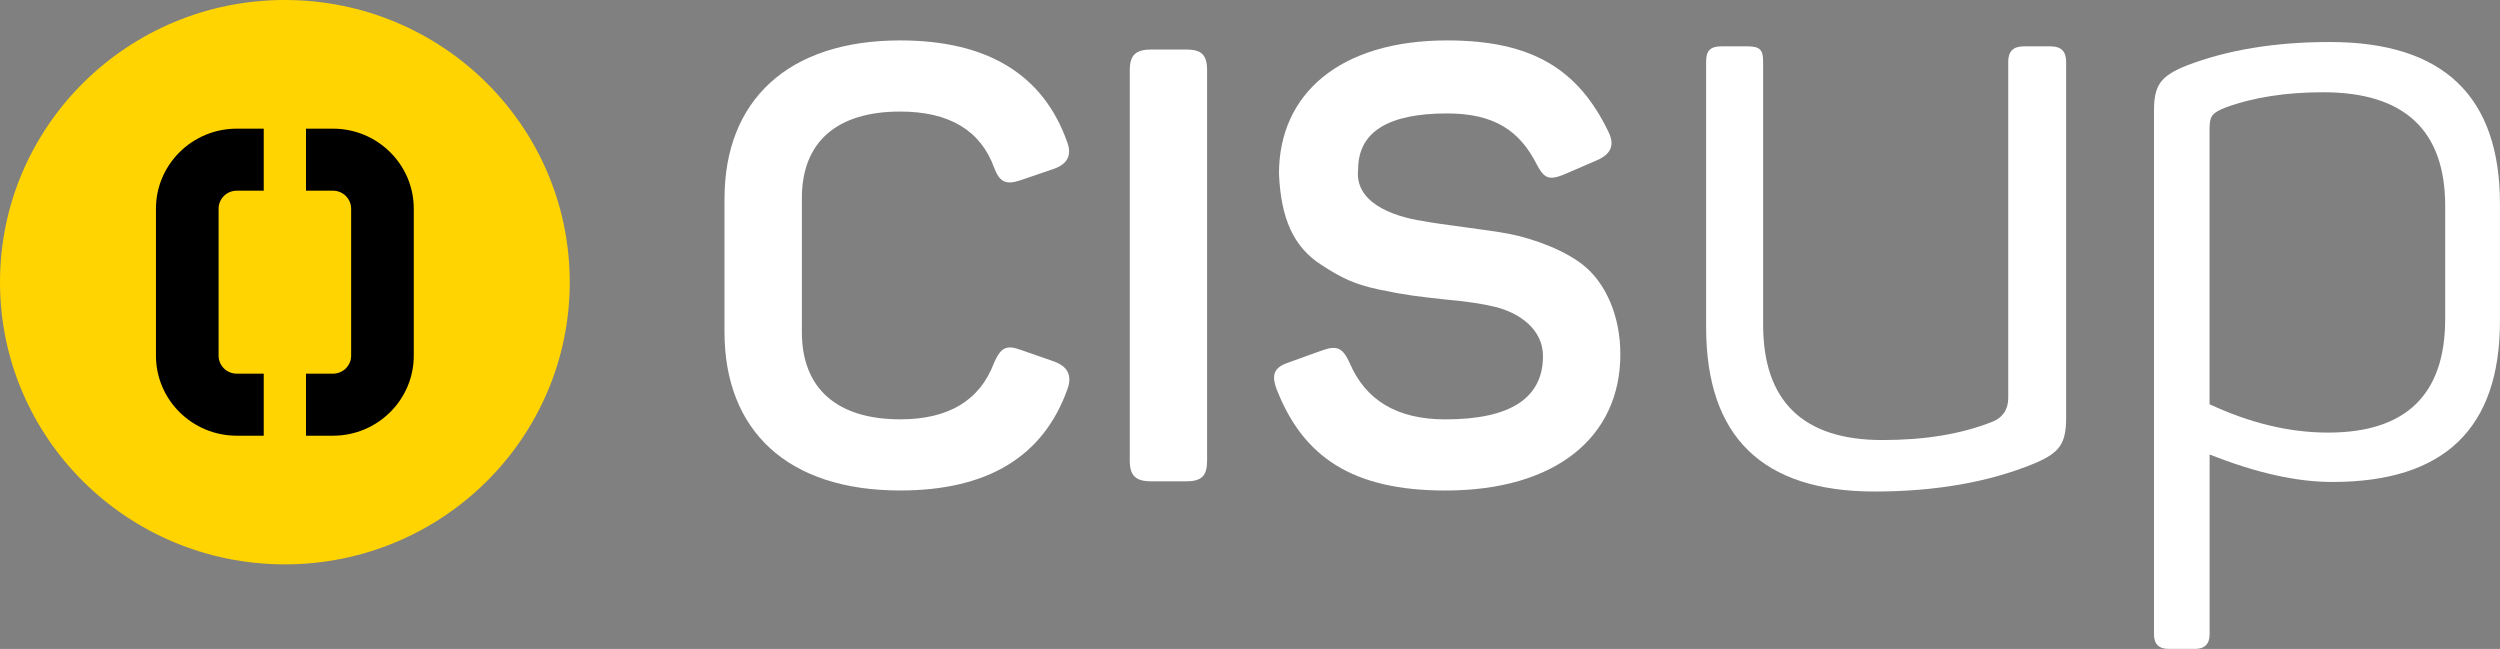 <svg width="235" height="61" viewBox="0 0 235 61" fill="none" xmlns="http://www.w3.org/2000/svg">
<rect x="0" y="0" width="235" height="61" fill="#808080" stroke="none"/>
<g clip-path="url(#clip0_5058_4245)">
<path d="M53.556 26.525C53.556 41.175 41.568 53.05 26.778 53.05C11.988 53.05 0 41.175 0 26.525C0 11.874 11.988 0 26.778 0C41.568 0 53.556 11.874 53.556 26.525Z" fill="#FFD400"/>
<path d="M24.791 40.956H22.253C18.066 40.956 14.66 37.583 14.66 33.435V19.614C14.66 15.467 18.066 12.094 22.253 12.094H24.791V17.925H22.253C21.316 17.925 20.548 18.682 20.548 19.614V33.435C20.548 34.368 21.311 35.124 22.253 35.124H24.791V40.956Z" fill="black"/>
<path d="M31.302 40.956H28.764V35.124H31.302C32.243 35.124 33.007 34.368 33.007 33.435V19.614C33.007 18.686 32.243 17.925 31.302 17.925H28.764V12.094H31.302C35.489 12.094 38.894 15.467 38.894 19.614V33.435C38.894 37.583 35.489 40.956 31.302 40.956Z" fill="black"/>
<path d="M68.106 18.664C68.106 9.459 74.054 3.799 84.614 3.799C92.81 3.799 98.064 7.001 100.311 13.344C100.771 14.543 100.368 15.402 99.101 15.858L95.925 16.945C94.541 17.405 93.964 17.117 93.443 15.746C92.172 12.261 89.231 10.486 84.614 10.486C78.666 10.486 75.377 13.344 75.377 18.604V31.239C75.377 36.499 78.666 39.417 84.614 39.417C89.174 39.417 92.116 37.642 93.443 34.097C94.077 32.67 94.597 32.382 95.981 32.898L99.097 33.985C100.368 34.445 100.771 35.3 100.368 36.499C98.116 42.903 92.862 46.105 84.61 46.105C74.045 46.105 68.102 40.5 68.102 31.183V18.664H68.106Z" fill="white"/>
<path d="M106.199 6.597C106.199 5.17 106.776 4.654 108.217 4.654H111.505C112.95 4.654 113.466 5.17 113.466 6.597V43.303C113.466 44.734 112.946 45.245 111.505 45.245H108.217C106.776 45.245 106.199 44.729 106.199 43.303V6.597Z" fill="white"/>
<path d="M136.033 3.799C144.055 3.799 148.385 6.541 151.214 12.433C151.791 13.632 151.444 14.491 150.116 15.063L146.941 16.434C145.613 16.95 145.153 16.778 144.459 15.463C142.845 12.261 140.42 10.662 136.033 10.662C130.437 10.662 127.664 12.433 127.664 15.922C127.317 18.952 130.723 20.323 133.782 20.783C135.573 21.127 139.73 21.582 141.864 21.982C144.177 22.438 147.348 23.585 149.14 25.184C150.928 26.782 152.312 29.645 152.312 33.302C152.312 41.076 146.251 46.109 135.864 46.109C127.148 46.109 122.475 42.963 119.994 36.559C119.473 35.133 119.82 34.501 121.204 34.045L124.38 32.902C125.708 32.447 126.228 32.735 126.862 34.101C128.363 37.647 131.361 39.422 135.864 39.422C141.982 39.422 145.04 37.419 145.04 33.474C145.04 30.96 142.849 29.417 140.537 28.845C139.383 28.557 137.825 28.33 135.921 28.158C133.322 27.874 132.228 27.758 129.747 27.242C127.265 26.727 126.055 26.095 124.206 24.896C121.608 23.237 120.397 20.551 120.224 16.318C120.224 8.831 125.937 3.799 136.038 3.799H136.033Z" fill="white"/>
<path d="M192.776 4.358C193.734 4.358 194.216 4.831 194.216 5.785V39.228C194.216 41.682 193.656 42.555 191.175 43.586C186.936 45.331 181.894 46.203 176.215 46.203C165.655 46.203 160.375 41.051 160.375 30.749V5.785C160.375 4.758 160.774 4.358 161.815 4.358H164.293C165.495 4.358 165.733 4.753 165.733 5.785V30.509C165.733 37.72 169.495 41.364 176.935 41.364C180.936 41.364 184.372 40.81 187.335 39.624C188.294 39.228 188.775 38.433 188.775 37.406V5.785C188.775 4.835 189.253 4.358 190.216 4.358H192.776Z" fill="white"/>
<path d="M219.005 3.949C229.695 3.949 234.997 9.055 234.997 19.184V30.152C234.997 40.281 229.769 45.305 219.235 45.305C215.929 45.305 212.085 44.467 207.703 42.718V59.625C207.703 60.54 207.243 60.996 206.319 60.996H203.859C202.935 60.996 202.475 60.54 202.475 59.625V10.426C202.475 7.989 203.091 7.151 205.551 6.158C209.317 4.714 213.777 3.949 219.005 3.949ZM229.847 19.339C229.847 12.257 226.003 8.672 218.389 8.672C214.931 8.672 211.85 9.132 209.16 10.121C207.854 10.654 207.698 10.959 207.698 12.179V37.999C211.464 39.753 215.156 40.664 218.848 40.664C226.155 40.664 229.847 37.084 229.847 30.001V19.339Z" fill="white"/>
</g>
<defs>
<clipPath id="clip0_5058_4245">
<rect width="235" height="61" fill="white"/>
</clipPath>
</defs>
</svg>
